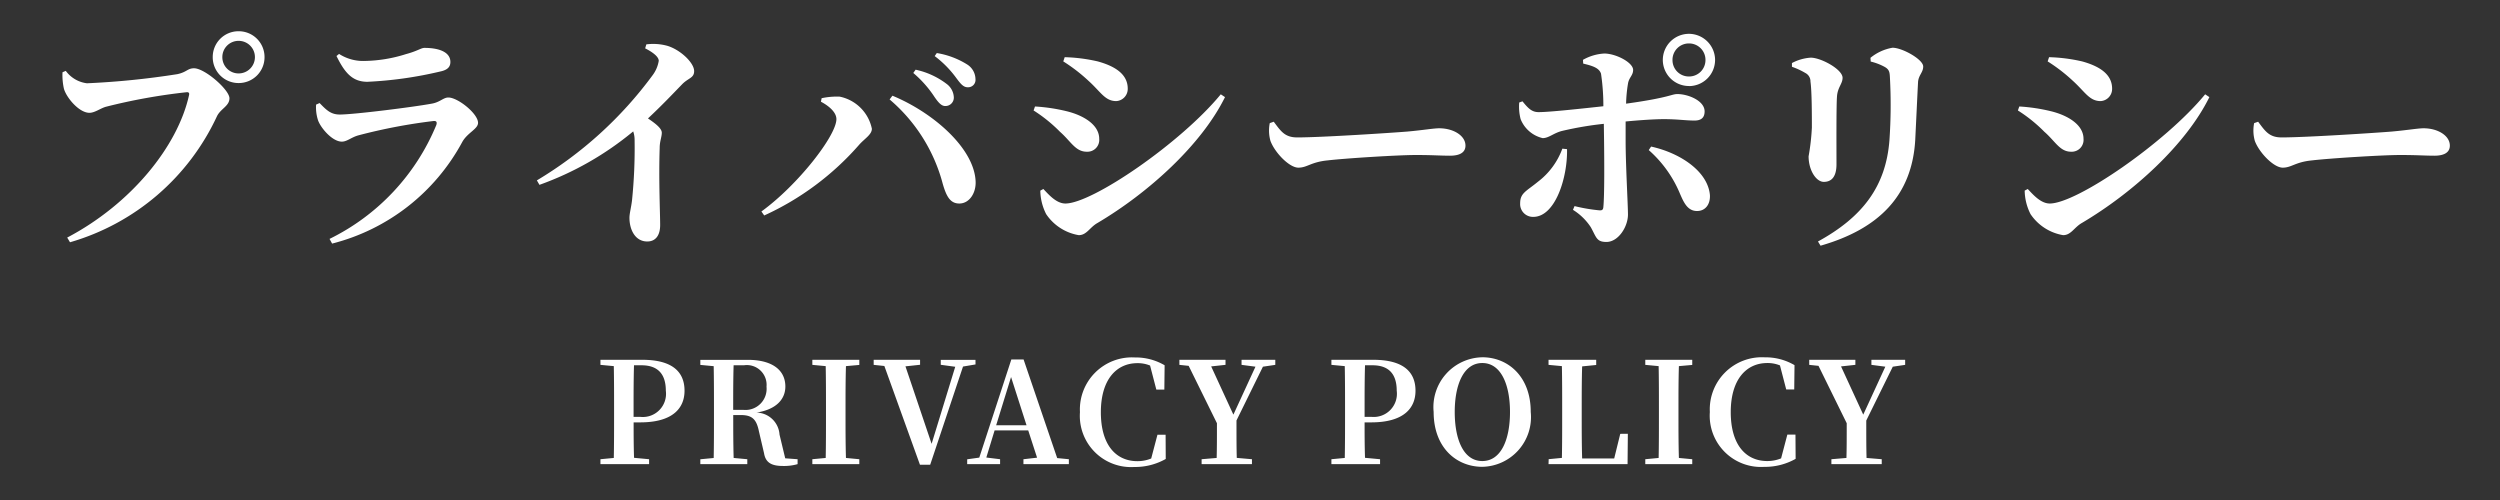 <svg xmlns="http://www.w3.org/2000/svg" width="160" height="32"><rect width="100%" height="100%" fill="#333333" stroke="none"/><path d="M15.265 5.315A1.652 1.652 0 0 0 16.93 3.65 1.649 1.649 0 0 0 15.265 2a1.645 1.645 0 0 0-1.65 1.65 1.649 1.649 0 0 0 1.65 1.665Zm0-2.7a1.04 1.04 0 0 1 1.05 1.035 1.044 1.044 0 0 1-1.05 1.05 1.04 1.04 0 0 1-1.035-1.05 1.037 1.037 0 0 1 1.035-1.035ZM4.21 4.535l-.21.09a4.03 4.03 0 0 0 .09 1.05c.15.555.96 1.545 1.635 1.545.345 0 .72-.3 1.065-.39a37.2 37.2 0 0 1 5.175-.93c.105 0 .165.045.135.18-.72 3.285-3.71 6.975-7.8 9.125l.18.3a14.946 14.946 0 0 0 9.41-8.075c.24-.48.795-.645.795-1.14 0-.54-1.575-1.92-2.265-1.92-.42 0-.45.24-1.065.375a51.637 51.637 0 0 1-5.79.585 1.978 1.978 0 0 1-1.355-.795Zm16.14 3.15c.15.465.9 1.38 1.53 1.38.33 0 .615-.285 1.065-.405a35.356 35.356 0 0 1 4.8-.915c.18-.015.24.06.18.255a14.113 14.113 0 0 1-6.835 7.29l.165.3a13.136 13.136 0 0 0 8.32-6.485c.33-.615 1.02-.84 1.02-1.245 0-.585-1.29-1.62-1.9-1.62-.33 0-.54.315-1.1.4-1.14.21-4.935.69-5.85.69-.57 0-.855-.285-1.29-.735l-.225.1a2.683 2.683 0 0 0 .12.99Zm8.475-3.72c0-.6-.66-.9-1.665-.9-.21 0-.435.2-1.185.4a9.122 9.122 0 0 1-2.625.435 2.841 2.841 0 0 1-1.65-.45l-.165.135c.54 1.1 1.035 1.65 1.98 1.65a25.153 25.153 0 0 0 4.665-.66c.48-.1.645-.31.645-.61Zm12.465-.87c.45.225.87.525.87.8a2.092 2.092 0 0 1-.39.915 25.312 25.312 0 0 1-7.41 6.735l.165.285a19.892 19.892 0 0 0 6-3.42 1.713 1.713 0 0 1 .09.585 32.879 32.879 0 0 1-.165 3.82c-.06.5-.165.84-.165 1.125 0 .75.36 1.515 1.14 1.515.54 0 .825-.4.825-1.05 0-.765-.1-2.925-.03-4.935 0-.435.135-.705.135-.975s-.375-.57-.885-.915c.9-.84 1.65-1.635 2.175-2.175.4-.42.78-.4.78-.855 0-.54-.9-1.38-1.725-1.62a3.41 3.41 0 0 0-1.335-.09Zm19.2 3.69a.536.536 0 0 0 .555-.555 1.129 1.129 0 0 0-.435-.84 5.011 5.011 0 0 0-2.01-.93l-.15.21a7.119 7.119 0 0 1 1.365 1.545c.24.345.435.57.675.57Zm1.44-1.2a.473.473 0 0 0 .5-.525 1.126 1.126 0 0 0-.525-.93 5.246 5.246 0 0 0-1.95-.735l-.135.195a6.592 6.592 0 0 1 1.365 1.38c.28.375.46.615.745.615Zm-8.4 2.04c0 1.05-2.46 4.215-4.8 5.91l.18.255a17.947 17.947 0 0 0 6.08-4.53c.345-.39.81-.645.81-1.02a2.639 2.639 0 0 0-2.06-2.055 4.659 4.659 0 0 0-1.155.1l-.045.225c.55.29.99.695.99 1.115Zm8.91 3.99c-.09-2.16-2.775-4.44-5.325-5.49l-.18.24a10.632 10.632 0 0 1 3.405 5.415c.225.765.465 1.26 1.08 1.245s1.05-.66 1.02-1.41Zm7.215-6.45c.8.72 1.065 1.305 1.785 1.305a.779.779 0 0 0 .735-.8c0-.96-.885-1.455-1.92-1.74a10.572 10.572 0 0 0-2.115-.27l-.09.27a10.71 10.71 0 0 1 1.605 1.235Zm-1.47 7.86c-.585 0-1.08-.585-1.41-.93l-.195.105a3.413 3.413 0 0 0 .375 1.505 3.14 3.14 0 0 0 2.085 1.345c.51 0 .7-.5 1.2-.78 3.27-1.935 6.66-5.01 8.16-8.055l-.27-.18c-2.55 3.105-8.22 6.99-9.945 6.99Zm-.345-4.59c.7.615.99 1.275 1.71 1.275a.757.757 0 0 0 .8-.825c0-.915-1.035-1.515-2.1-1.77a11.266 11.266 0 0 0-2.01-.3l-.09.255a9.536 9.536 0 0 1 1.69 1.365Zm13.425-.555a2.438 2.438 0 0 0 .045 1.14c.27.735 1.2 1.71 1.785 1.71.57 0 .8-.36 1.875-.465 1.155-.135 4.515-.345 5.655-.345 1.05 0 1.575.045 2.175.045.63 0 .99-.21.99-.645 0-.645-.78-1.11-1.68-1.11-.36 0-1.035.12-2.04.21-.915.075-5.445.375-7.05.375-.8 0-1.05-.405-1.5-1.005Zm26.82-5.1a1.05 1.05 0 0 1 1.065 1.065 1.047 1.047 0 0 1-1.06 1.05 1.044 1.044 0 0 1-1.05-1.05 1.047 1.047 0 0 1 1.05-1.065Zm0 2.73a1.674 1.674 0 0 0 1.68-1.665 1.677 1.677 0 0 0-1.68-1.68 1.674 1.674 0 0 0-1.665 1.68 1.671 1.671 0 0 0 1.67 1.66ZM99.99 9.515a4.674 4.674 0 0 1-1.56 2.115c-.75.615-1.14.72-1.14 1.38a.819.819 0 0 0 .84.87c1.41 0 2.2-2.52 2.16-4.335Zm1.335-5.445c.63.15 1.02.285 1.14.645a13.918 13.918 0 0 1 .15 2.085c-1.245.135-3.42.375-4.11.375-.45.015-.69-.225-1.065-.69l-.21.075a3.174 3.174 0 0 0 .09 1.065 2.012 2.012 0 0 0 1.41 1.215c.4 0 .7-.33 1.26-.465a21.617 21.617 0 0 1 2.655-.45l.015 1.08c.015 1.275.03 3.465-.045 4.245-.015.195-.105.225-.27.21a10.807 10.807 0 0 1-1.575-.27l-.1.24a3.664 3.664 0 0 1 1.14 1.11c.36.645.36.945 1 .945.765 0 1.38-.975 1.38-1.755 0-.6-.15-3.18-.15-4.725v-1.23c.945-.09 1.875-.15 2.445-.15.885 0 1.38.09 1.965.09.42 0 .645-.18.645-.585 0-.69-1.065-1.11-1.74-1.11-.39 0-.48.225-3.285.615a9 9 0 0 1 .12-1.275c.06-.405.33-.525.33-.885 0-.465-1.065-1.035-1.83-1.05a3.1 3.1 0 0 0-1.38.405Zm4.195 5.535a7.605 7.605 0 0 1 2.01 2.82c.225.51.465 1.08 1.08 1.08.54 0 .855-.435.825-1.02-.135-1.53-1.92-2.7-3.765-3.105Zm17.055-.645c.045-.915.135-2.835.18-3.705.03-.45.33-.615.33-1 0-.45-1.335-1.2-1.965-1.2a3.043 3.043 0 0 0-1.41.645l.015.24a3.64 3.64 0 0 1 .9.345c.285.165.315.33.33.675a32.755 32.755 0 0 1-.03 4.005c-.225 2.965-1.725 4.93-4.575 6.49l.165.27c3.705-1.065 5.85-3.18 6.06-6.765Zm-7.035-4.29a.6.6 0 0 1 .33.555c.09.615.09 2.205.09 2.94a14.335 14.335 0 0 1-.21 1.84c0 .885.48 1.635.975 1.635s.81-.33.81-1.125c0-1.02-.015-3.66.03-4.305.03-.615.36-.84.36-1.23 0-.54-1.38-1.29-2.04-1.29a2.966 2.966 0 0 0-1.2.345v.24a4.62 4.62 0 0 1 .855.395Zm17.115.495c.795.72 1.065 1.305 1.785 1.305a.779.779 0 0 0 .735-.8c0-.96-.885-1.455-1.92-1.74a10.572 10.572 0 0 0-2.115-.27l-.09.27a10.71 10.71 0 0 1 1.605 1.235Zm-1.47 7.86c-.585 0-1.08-.585-1.41-.93l-.195.105a3.413 3.413 0 0 0 .375 1.505 3.14 3.14 0 0 0 2.085 1.345c.51 0 .705-.5 1.2-.78 3.27-1.935 6.66-5.01 8.16-8.055l-.27-.18c-2.55 3.105-8.22 6.99-9.945 6.99Zm-.345-4.59c.705.615.99 1.275 1.71 1.275a.757.757 0 0 0 .795-.825c0-.915-1.035-1.515-2.1-1.77a11.266 11.266 0 0 0-2.01-.3l-.09.255a9.536 9.536 0 0 1 1.695 1.365Zm13.425-.555a2.438 2.438 0 0 0 .045 1.14c.27.735 1.2 1.71 1.785 1.71.57 0 .795-.36 1.875-.465 1.155-.135 4.515-.345 5.655-.345 1.05 0 1.575.045 2.175.045.63 0 .99-.21.99-.645 0-.645-.78-1.11-1.68-1.11-.36 0-1.035.12-2.04.21-.915.075-5.445.375-7.05.375-.795 0-1.05-.405-1.5-1.005ZM41.056 23.378c1.053 0 1.557.567 1.557 1.629a1.485 1.485 0 0 1-1.623 1.674h-.441v-.531c0-.936 0-1.863.027-2.772Zm-.081 3.654c2.079 0 2.835-.909 2.835-2.025 0-1.224-.8-1.98-2.7-1.98h-2.682v.324l.855.081c.018.909.018 1.818.018 2.718v.441c0 .918 0 1.827-.018 2.718l-.855.081v.315h3.114v-.315l-.963-.09c-.027-.792-.027-1.566-.027-2.268Zm5.949-.8c0-1.035 0-1.944.027-2.853h.657a1.264 1.264 0 0 1 1.449 1.368 1.354 1.354 0 0 1-1.476 1.485Zm3.33 3.1-.364-1.517a1.508 1.508 0 0 0-1.472-1.41c1.314-.207 1.845-.9 1.845-1.665 0-1.071-.864-1.71-2.4-1.71h-3.042v.324l.855.081c.018.909.018 1.818.018 2.718v.441c0 .918 0 1.827-.018 2.718l-.855.081v.312h3.006v-.315l-.873-.081c-.027-.891-.027-1.8-.027-2.745h.495c.747 0 1 .306 1.152 1.053l.324 1.386c.1.612.486.819 1.215.819a3.162 3.162 0 0 0 .933-.117v-.315Zm4.743-5.976v-.329H51.99v.324l.855.081c.018.909.018 1.818.018 2.718v.441c0 .918 0 1.827-.018 2.718l-.855.081v.315h3.006v-.315l-.855-.081c-.027-.9-.027-1.818-.027-2.718v-.441c0-.918 0-1.818.027-2.718Zm7.434-.324h-2.223v.315l.927.126-1.512 4.932-1.674-4.959.936-.1v-.319h-2.97v.324l.684.072 2.277 6.318h.657l2.1-6.282.8-.135Zm1.323 4.185.954-3.087.99 3.087Zm3.906 2.1-2.151-6.312h-.783l-2.052 6.282-.774.108v.31h2.106v-.315l-.882-.108.531-1.737h2.151l.567 1.746-.873.1v.314h2.907v-.315Zm6.939-1.494h-.522l-.4 1.521a2.33 2.33 0 0 1-.882.171c-1.35 0-2.34-1.008-2.34-3.132 0-2.106 1.008-3.141 2.34-3.141a2.059 2.059 0 0 1 .81.153l.4 1.539h.513l.018-1.557a3.659 3.659 0 0 0-1.9-.5 3.333 3.333 0 0 0-3.519 3.5 3.28 3.28 0 0 0 3.483 3.51 3.978 3.978 0 0 0 2.007-.513Zm6.228-4.355.792-.117v-.324h-2.16v.324l.891.117-1.413 3.069-1.422-3.087.918-.1v-.323h-2.952v.324l.594.063 1.809 3.672c0 1.008 0 1.575-.018 2.223l-.963.081v.315h3.222v-.315l-.972-.085c-.018-.684-.018-1.287-.018-2.394Zm7.011-.09c1.052 0 1.552.567 1.552 1.627a1.485 1.485 0 0 1-1.62 1.674h-.436v-.531c0-.936 0-1.863.027-2.772Zm-.081 3.654c2.079 0 2.835-.909 2.835-2.025 0-1.224-.8-1.98-2.7-1.98H85.21v.324l.855.081c.018.909.018 1.818.018 2.718v.441c0 .918 0 1.827-.018 2.718l-.855.081v.315h3.114v-.315l-.963-.09c-.027-.792-.027-1.566-.027-2.268Zm5.346-.666c0-1.728.558-3.132 1.764-3.132s1.773 1.4 1.773 3.132c0 1.755-.567 3.141-1.773 3.141s-1.764-1.386-1.764-3.141Zm1.764-3.5a3.19 3.19 0 0 0-3.114 3.5c0 2.3 1.476 3.51 3.114 3.51a3.181 3.181 0 0 0 3.1-3.51c.005-2.277-1.462-3.501-3.1-3.501Zm8.829 4.9-.387 1.575h-2.052c-.027-.909-.027-1.818-.027-2.655v-.6c0-.846 0-1.746.027-2.637l.9-.09v-.332h-3.051v.324l.855.081c.018.909.018 1.818.018 2.718v.6c0 .774 0 1.665-.018 2.556l-.846.081-.009.318h5.058l.018-1.944Zm4.608-4.41v-.329h-3.006v.324l.855.081c.018.909.018 1.818.018 2.718v.441c0 .918 0 1.827-.018 2.718l-.855.081v.315h3.006v-.315l-.855-.081c-.027-.9-.027-1.818-.027-2.718v-.441c0-.918 0-1.818.027-2.718Zm6.606 4.459h-.52l-.4 1.521a2.33 2.33 0 0 1-.882.171c-1.35 0-2.34-1.008-2.34-3.132 0-2.106 1.008-3.141 2.34-3.141a2.059 2.059 0 0 1 .81.153l.4 1.539h.513l.018-1.557a3.659 3.659 0 0 0-1.9-.5 3.333 3.333 0 0 0-3.519 3.5 3.28 3.28 0 0 0 3.483 3.51 3.978 3.978 0 0 0 2.007-.513Zm6.228-4.347.792-.117v-.324h-2.16v.324l.891.117-1.413 3.069-1.422-3.087.918-.1v-.323h-2.954v.324l.594.063 1.806 3.672c0 1.008 0 1.575-.018 2.223l-.963.081v.315h3.222v-.315l-.972-.081c-.018-.684-.018-1.287-.018-2.394Z" fill="#fff"/><path data-name="長方形 1334" fill="none" d="M0 0h160v32H0z"/></svg>